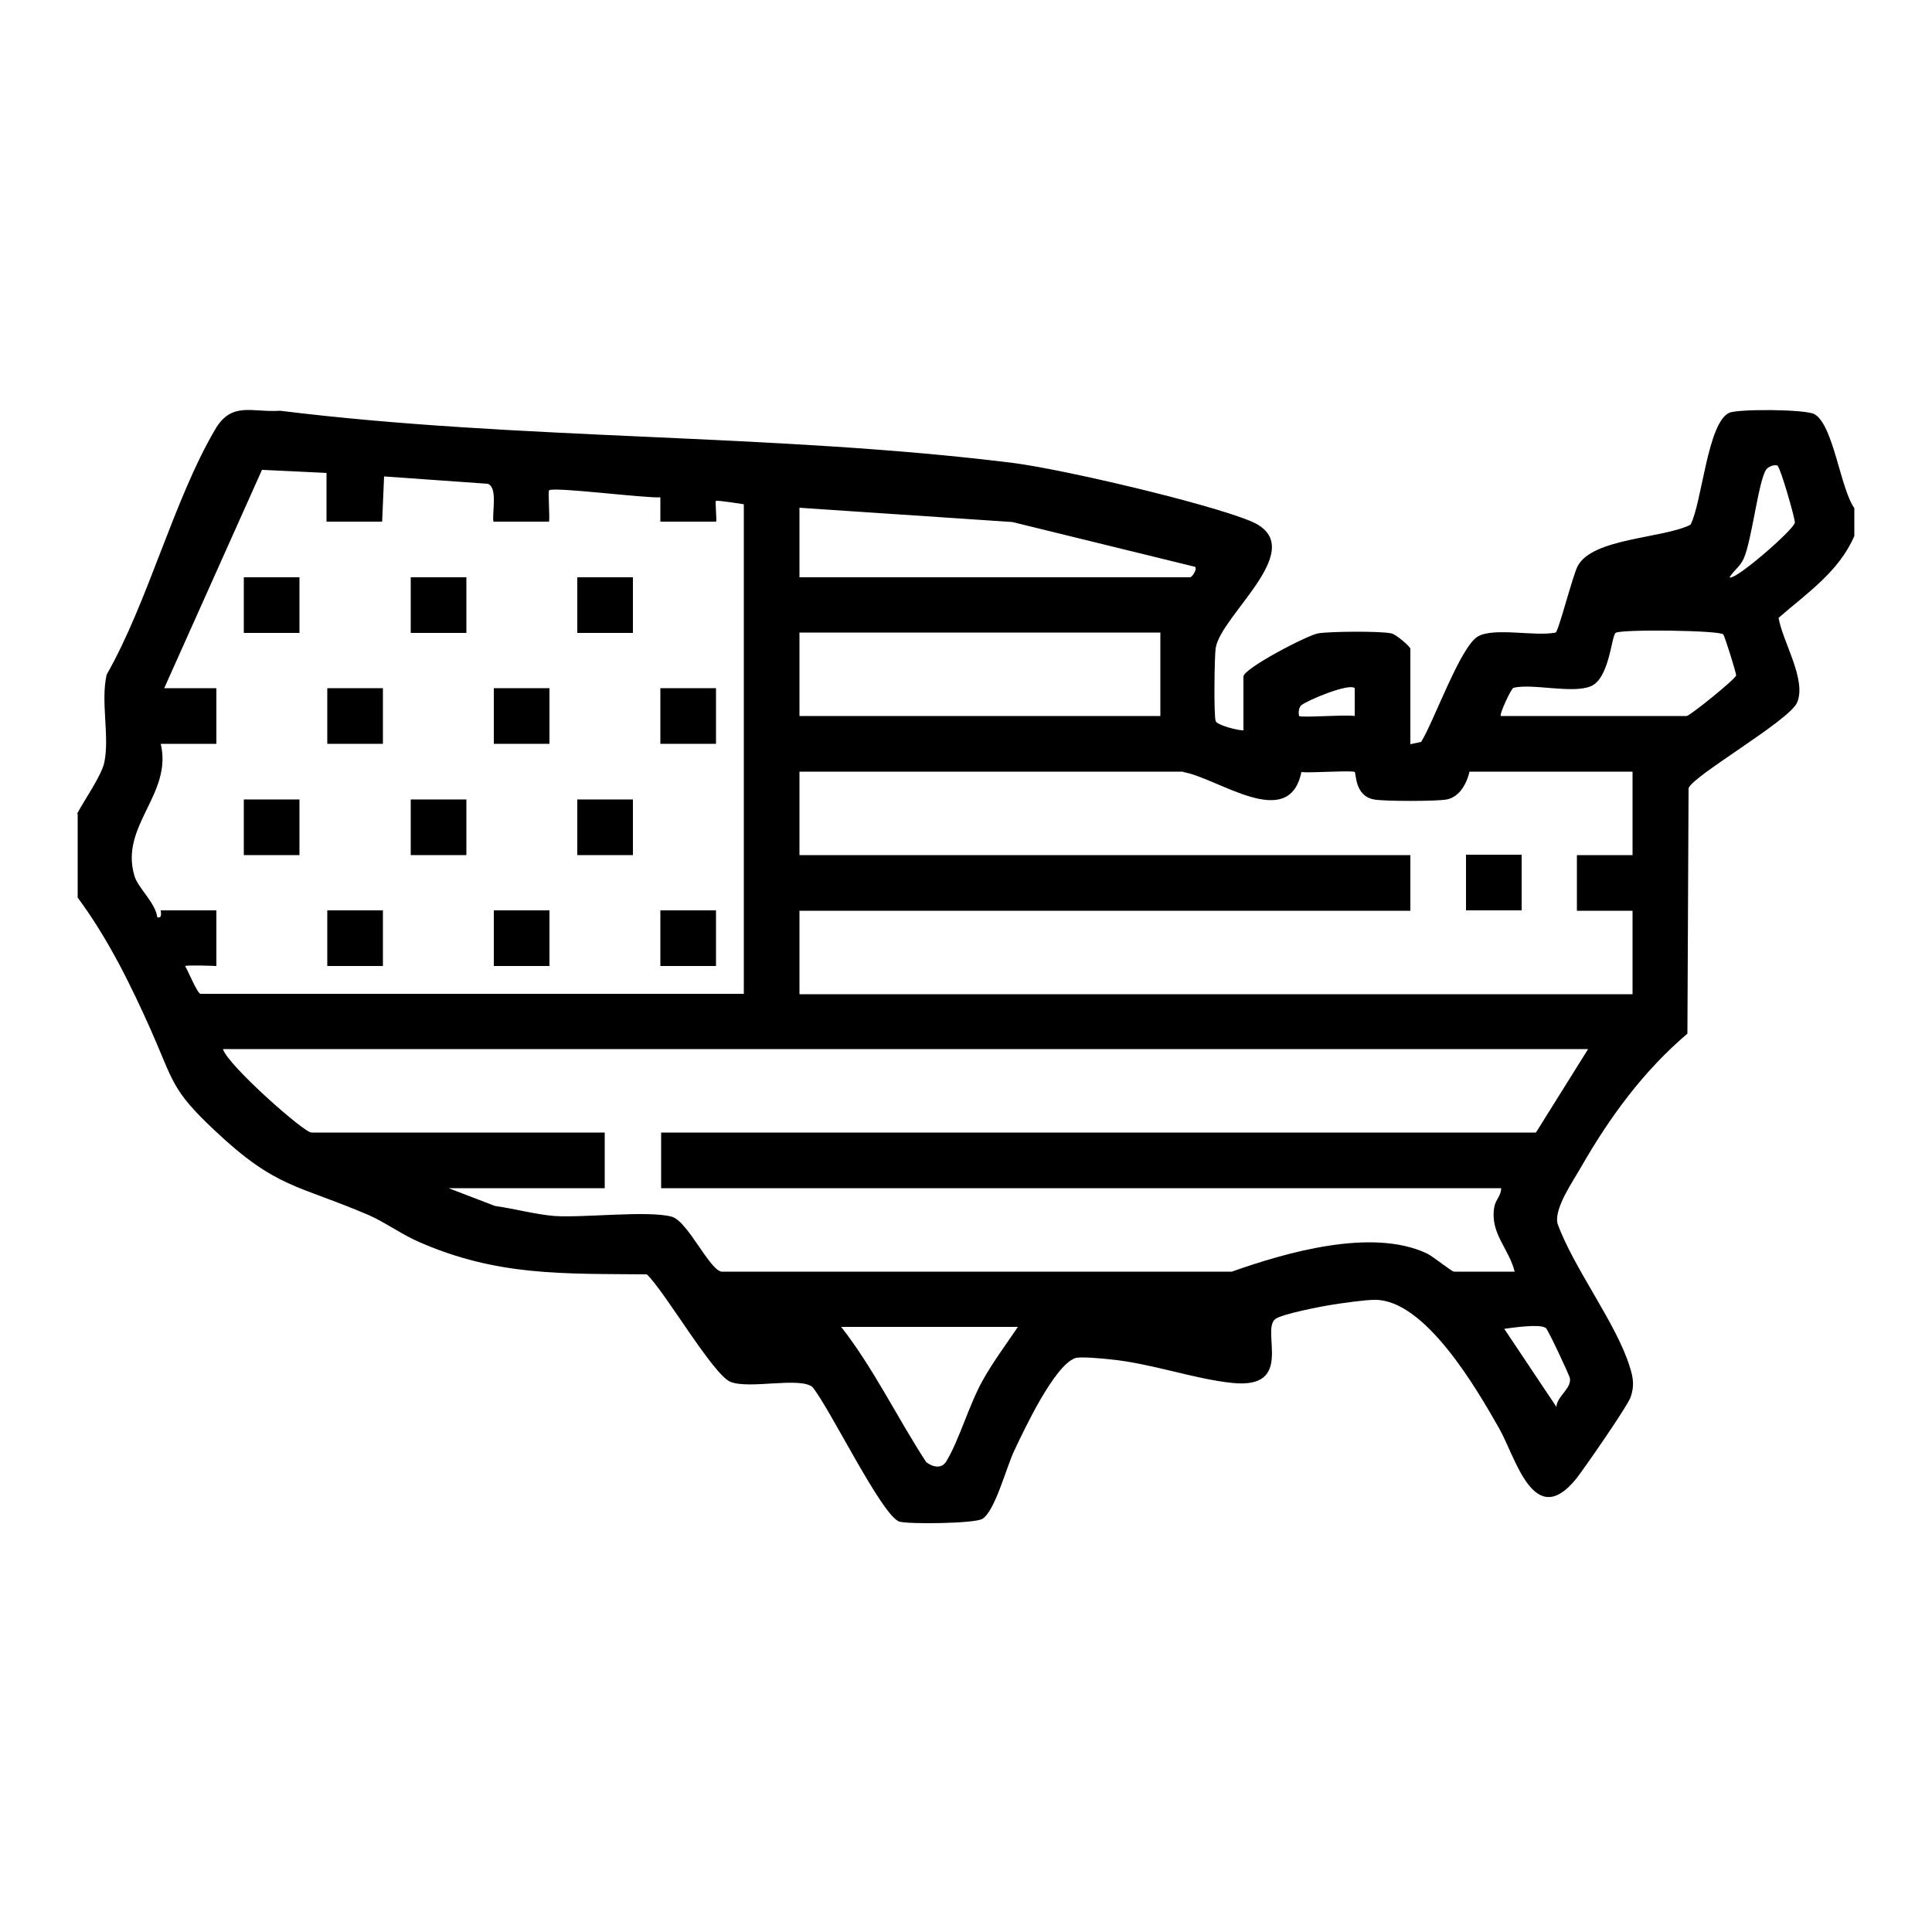 <?xml version="1.0" encoding="UTF-8"?>
<svg id="Layer_1" data-name="Layer 1" xmlns="http://www.w3.org/2000/svg" width="50" height="50" viewBox="0 0 50 50">
  <path d="M2,21.05c.18-.34.63-.98.7-1.32.14-.68-.1-1.57.06-2.27,1.08-1.9,1.73-4.51,2.81-6.35.43-.73.95-.43,1.68-.48,6.21.77,12.78.58,18.96,1.35,1.27.16,4.99,1.03,6.14,1.5,1.63.66-.76,2.42-.89,3.3-.03.24-.05,1.69,0,1.88.02.1.58.25.72.24v-1.39c0-.21,1.67-1.08,1.94-1.12.31-.05,1.59-.06,1.88,0,.13.02.5.35.5.4v2.47l.28-.06c.33-.53,1.02-2.48,1.47-2.73.42-.24,1.49.01,2.01-.1.08-.05.44-1.47.57-1.72.39-.73,2.2-.71,2.92-1.07.3-.57.44-2.66,1.01-2.9.25-.1,1.98-.09,2.2.04.49.28.67,1.93,1.03,2.43v.72c-.4.93-1.23,1.48-1.96,2.12.1.61.73,1.6.48,2.19-.2.47-2.71,1.9-2.81,2.22l-.03,6.35c-1.14.97-2.01,2.16-2.75,3.45-.21.37-.71,1.08-.61,1.47.42,1.16,1.53,2.59,1.87,3.71.09.28.12.49.02.78-.08.23-1.19,1.83-1.4,2.1-1.1,1.37-1.57-.53-2-1.29-.58-1.02-1.92-3.35-3.23-3.33-.25,0-.79.08-1.06.12s-1.36.25-1.51.38c-.37.31.51,1.82-1.11,1.65-.98-.1-2.11-.51-3.16-.61-.18-.02-.79-.08-.91-.03-.54.2-1.31,1.84-1.57,2.39-.2.41-.5,1.58-.83,1.77-.21.12-1.89.14-2.14.07-.45-.13-1.83-2.99-2.26-3.49-.35-.26-1.64.07-2.12-.13-.45-.19-1.69-2.33-2.16-2.78-2.18-.02-3.87.05-5.9-.84-.44-.19-.88-.51-1.29-.69-1.86-.8-2.39-.68-4-2.2-1.12-1.05-1.06-1.27-1.64-2.58-.53-1.19-1.12-2.39-1.9-3.44v-2.16ZM46.02,12.06c-.07-.05-.24,0-.31.09-.2.28-.37,1.82-.58,2.3-.1.22-.25.3-.37.49.12.11,1.64-1.21,1.69-1.41.02-.07-.37-1.42-.44-1.46ZM8.47,12.24l-1.69-.08-2.53,5.65h1.35v1.44h-1.44c.31,1.31-1.07,2.12-.68,3.42.09.31.55.7.59,1.07.15.04.08-.18.09-.18h1.44v1.44s-.71-.03-.81,0c.07.11.32.72.4.72h14.06v-12.67s-.63-.1-.72-.09c-.03.03.03.54,0,.54h-1.44v-.63c-.37.03-2.77-.28-2.88-.18-.03.03.02.67,0,.81h-1.44c-.04-.23.12-.89-.15-.98l-2.68-.19-.05,1.17h-1.44v-1.26ZM20.69,13.14v1.8h10.11c.05,0,.19-.21.13-.27l-4.73-1.16-5.52-.37ZM30.03,16.37h-9.34v2.16h9.34v-2.16ZM38.84,18.53h4.81c.08,0,1.27-.96,1.28-1.05.01-.05-.29-1-.33-1.06-.08-.11-2.68-.14-2.79-.04s-.16,1.18-.64,1.38-1.51-.08-2,.04c-.06.01-.37.69-.33.72ZM33.62,18.53c.05.05,1.23-.04,1.44,0v-.72c-.14-.14-1.22.31-1.38.44-.09.07-.07.26-.06.28ZM30.62,19.97h-9.93v2.16h15.81v1.44h-15.81v2.16h21.56v-2.16h-1.44v-1.44h1.44v-2.16h-4.22s-.12.63-.59.72c-.25.05-1.63.05-1.88,0-.5-.09-.46-.67-.5-.71-.05-.05-1.18.03-1.38,0-.32,1.56-2.16.15-3.06,0ZM41.08,27.15H5.77c.11.4,2.09,2.16,2.29,2.16h7.59v1.44h-4.04l1.2.46c.5.07,1.05.22,1.54.26.77.05,2.44-.15,3.04.02.41.12.96,1.36,1.28,1.42h13.21c1.41-.5,3.63-1.14,5.05-.47.15.07.64.47.7.47h1.57c-.15-.6-.64-.99-.53-1.66.03-.2.18-.3.18-.5h-21.74v-1.44h22.64l1.35-2.16ZM26.35,34.34h-4.58c.85,1.09,1.45,2.35,2.2,3.5.17.13.4.18.52-.02.34-.56.58-1.45.95-2.11.27-.48.6-.92.91-1.38ZM39.99,34.36c-.16-.1-.85,0-1.06.03l1.35,2.02c.01-.27.39-.47.35-.74-.01-.07-.57-1.27-.63-1.31Z"/>
  <rect x="6.31" y="14.94" width="1.44" height="1.44"/>
  <rect x="10.63" y="14.94" width="1.44" height="1.44"/>
  <rect x="14.94" y="14.94" width="1.44" height="1.44"/>
  <rect x="8.47" y="17.81" width="1.44" height="1.44"/>
  <rect x="12.78" y="17.81" width="1.44" height="1.44"/>
  <rect x="17.09" y="17.81" width="1.44" height="1.44"/>
  <rect x="6.31" y="20.69" width="1.44" height="1.44"/>
  <rect x="10.63" y="20.69" width="1.44" height="1.44"/>
  <rect x="14.94" y="20.69" width="1.44" height="1.44"/>
  <rect x="8.47" y="23.56" width="1.44" height="1.44"/>
  <rect x="12.78" y="23.56" width="1.44" height="1.44"/>
  <rect x="17.09" y="23.56" width="1.44" height="1.44"/>
  <rect x="37.94" y="22.12" width="1.44" height="1.44"/>
</svg>